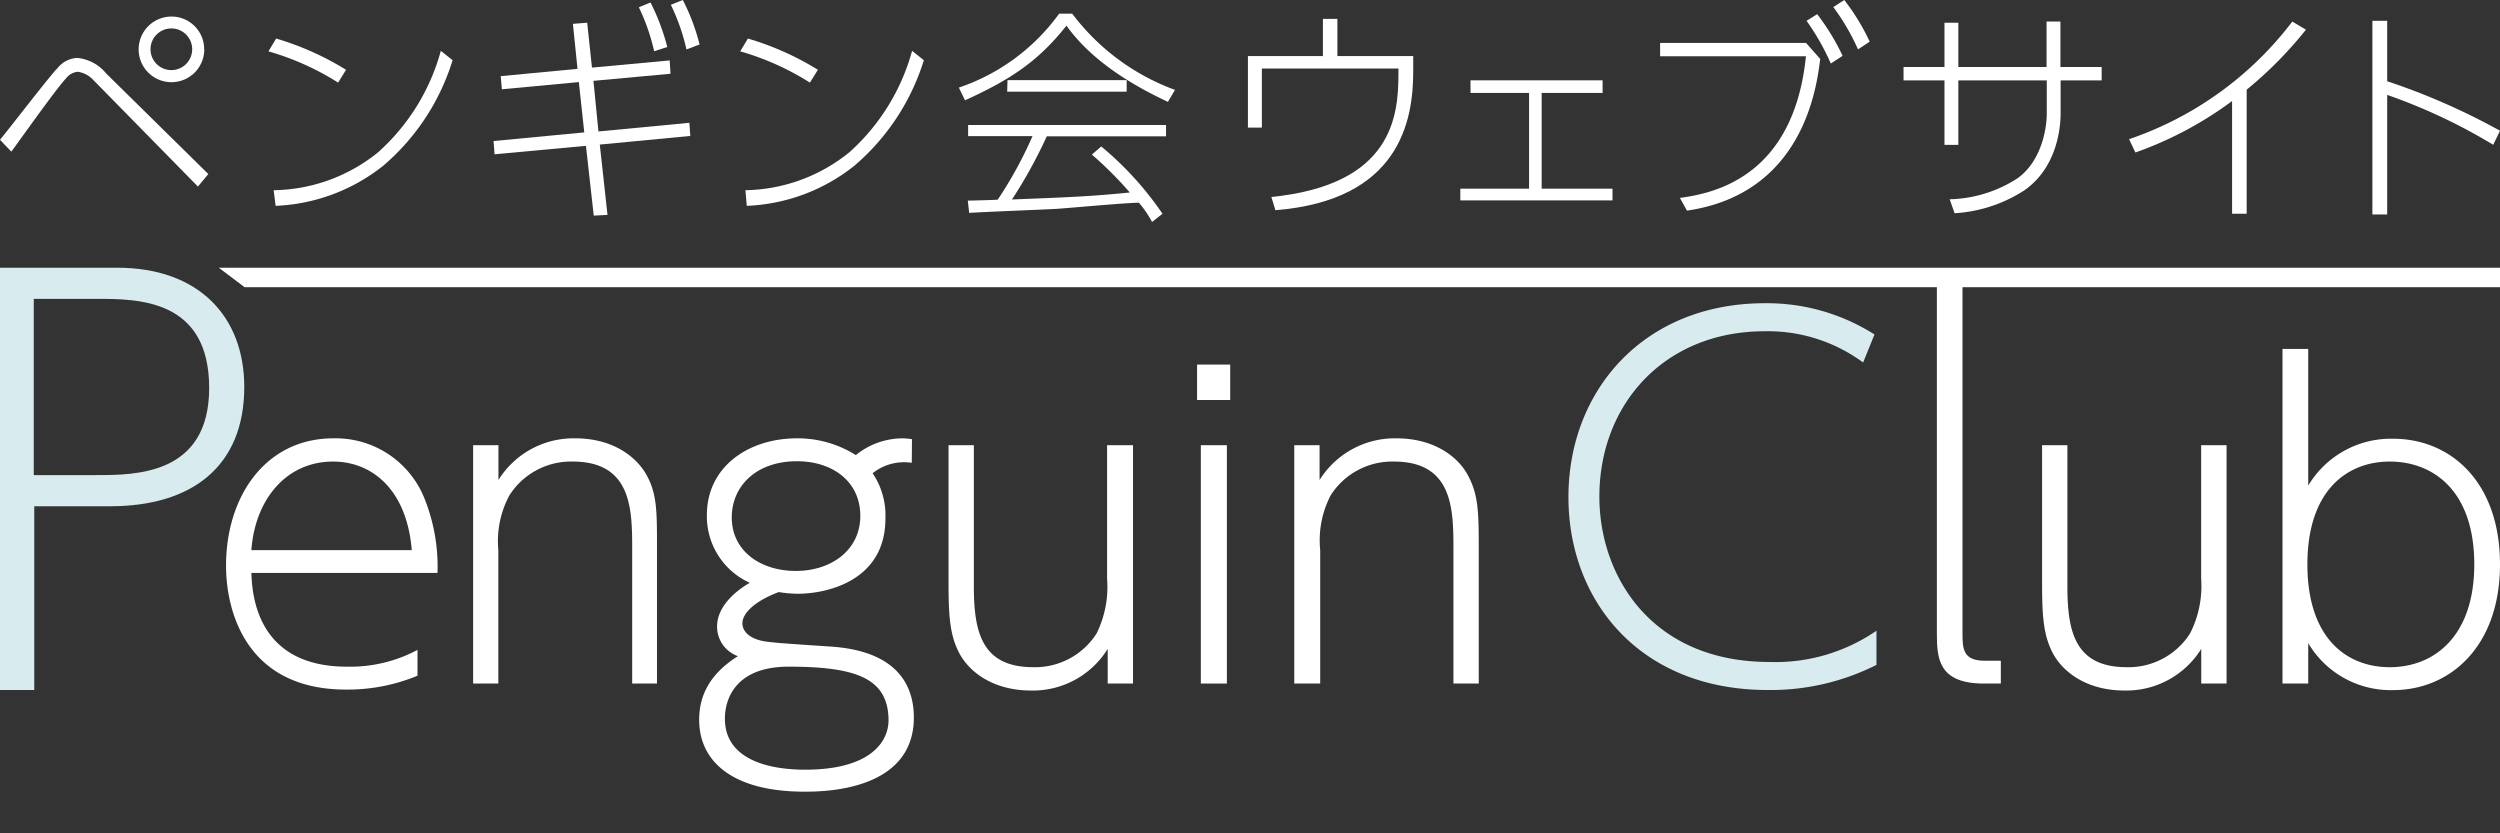<svg id="レイヤー_1" data-name="レイヤー 1" xmlns="http://www.w3.org/2000/svg" viewBox="0 0 240 80"><rect x="0" y="0" width="240" height="80" fill="#333333" stroke="none"/><defs><style>.cls-1{fill:#d8ecef;}.cls-2{fill:#fff;}</style></defs><g id="header-logo"><g id="グループ_13" data-name="グループ 13"><path id="パス_11" data-name="パス 11" class="cls-1" d="M11.24,25.7c7.86,0,12.21,4.71,12.21,11.45,0,7.65-5.06,11.45-12.86,11.45H3.29V66.24H0V25.7Zm-2,19.91c3.75,0,10.84,0,10.84-8.36,0-8.56-6.84-8.56-10.84-8.56h-6V45.61Z"/><path id="パス_12" data-name="パス 12" class="cls-2" d="M24.13,55c.08,1.84.36,9,9.17,9a13.71,13.71,0,0,0,6.78-1.61v2.48a17.57,17.57,0,0,1-6.86,1.33c-9.48,0-11.52-7.36-11.52-11.9,0-6.66,3.8-12.22,10.31-12.22a9.18,9.18,0,0,1,8.73,5.75A17.61,17.61,0,0,1,42,55Zm15.4-2.19c-.47-5.75-3.76-8.5-7.56-8.5-4.47,0-7.48,3.61-7.84,8.5Z"/><path id="パス_13" data-name="パス 13" class="cls-2" d="M45.42,65.62V42.74h2.43v3.34a8.49,8.49,0,0,1,7.36-4c3.76,0,5.95,1.88,6.86,3.52,1,1.81,1,3.49,1,6.9V65.62H60.69V52.81c0-3.84,0-8.5-5.71-8.5a7,7,0,0,0-6.08,3.25,9.28,9.28,0,0,0-1.06,5.25V65.62Z"/><path id="パス_14" data-name="パス 14" class="cls-2" d="M87.53,44.43a4.86,4.86,0,0,0-3.76,1A7.22,7.22,0,0,1,85,49.79C85,55.67,79.54,57,76.56,57a12.16,12.16,0,0,1-1.8-.16c-2.23.83-3.49,2-3.49,3,0,.67.55,1.45,2.08,1.72,1,.16,2.39.24,6.38.51,6,.39,8,3.34,8,6.82C87.72,76,78.91,76,77.22,76c-6.73,0-10.1-2.78-10.1-6.9,0-2.7,1.37-4.62,3.72-6.11a3,3,0,0,1-2-2.85c0-1.8,1.57-3.29,3.14-4.19a7,7,0,0,1-4.12-6.51c0-4.58,3.92-7.36,8.66-7.36a10.44,10.44,0,0,1,5.64,1.61,7.18,7.18,0,0,1,4.39-1.61,6.77,6.77,0,0,1,1,.08ZM75.7,64c-4.94,0-6.11,2.94-6.11,5,0,3.76,3.88,4.89,7.71,4.89,6.08,0,8-2.54,8-4.77C85.26,65.15,82.28,64,75.7,64ZM70.25,49.68c0,3.21,2.75,5.13,6.15,5.13s6.19-2,6.19-5.29-2.66-5.24-6.07-5.24C72.65,44.27,70.25,46.62,70.25,49.68Z"/><path id="パス_15" data-name="パス 15" class="cls-2" d="M108.77,42.74V65.62h-2.43V62.29a8.44,8.44,0,0,1-7.36,4c-3.45,0-5.8-1.61-6.86-3.53-.94-1.76-1.06-3.6-1.06-6.89V42.74h2.43V56.3c0,4.42.78,7.75,5.71,7.75a7,7,0,0,0,6.08-3.25,10.12,10.12,0,0,0,1-5.25V42.74Z"/><path id="パス_16" data-name="パス 16" class="cls-2" d="M118.1,38.4h-3.18V35h3.18Zm-.32,27.22h-2.5V42.74h2.5Z"/><path id="パス_17" data-name="パス 17" class="cls-2" d="M124.25,65.62V42.74h2.43v3.34a8.51,8.51,0,0,1,7.36-4c3.76,0,6,1.88,6.86,3.52,1,1.81,1.06,3.49,1.06,6.9V65.62h-2.43V52.81c0-3.84,0-8.5-5.71-8.5a7,7,0,0,0-6.08,3.25,9.35,9.35,0,0,0-1,5.25V65.62Z"/><path id="パス_18" data-name="パス 18" class="cls-1" d="M180.14,63.83a22.55,22.55,0,0,1-10.45,2.41c-12.23,0-19.12-8.53-19.12-18.52,0-10.26,7.26-18.61,18.85-18.61a19.23,19.23,0,0,1,10.53,3l-1.09,2.69a15.41,15.41,0,0,0-9.44-3c-9.63,0-15.88,7-15.88,15.88,0,7.62,5,15.87,16.33,15.87a17.09,17.09,0,0,0,10.27-3Z"/><path id="パス_19" data-name="パス 19" class="cls-2" d="M192.08,65.62h-1.64c-4.35,0-4.5-2.43-4.5-4.78V27.27h2.46V60.72c0,1.49,0,2.71,2.12,2.71h1.56Z"/><path id="パス_20" data-name="パス 20" class="cls-2" d="M213.75,42.74V65.62h-2.43V62.29a8.46,8.46,0,0,1-7.37,4c-3.44,0-5.79-1.61-6.85-3.53-.94-1.76-1.06-3.6-1.06-6.89V42.74h2.43V56.3c0,4.42.78,7.75,5.71,7.75a7,7,0,0,0,6.07-3.25,10,10,0,0,0,1.06-5.25V42.74Z"/><path id="パス_21" data-name="パス 21" class="cls-2" d="M221.59,65.62h-2.47V33.5h2.47V46.62a9.24,9.24,0,0,1,8.15-4.5c5.52,0,10.26,4.15,10.26,12.06s-4.82,12.07-10.26,12.07a9.19,9.19,0,0,1-8.15-4.51Zm7.83-1.57c4.24,0,8.11-2.94,8.11-9.87,0-7.13-4-9.87-8.11-9.87s-7.91,2.78-7.91,9.87,3.76,9.87,7.91,9.87Z"/><path id="パス_22" data-name="パス 22" class="cls-2" d="M0,13.42C.89,12.35,5,7,5.51,6.56a2.57,2.57,0,0,1,1.9-1A4.09,4.09,0,0,1,10.2,7.06L20,16.71l-1,1.2L8.91,7.63a2.51,2.51,0,0,0-1.44-.74,1.6,1.6,0,0,0-1.11.61c-.72.78-2.05,2.59-5.27,7.06ZM19.61,4.73a3.15,3.15,0,1,1-3.15-3.14h0a3.13,3.13,0,0,1,3.14,3.13Zm-5.16,0a2,2,0,1,0,2-2A2,2,0,0,0,14.45,4.73Z"/><path id="パス_23" data-name="パス 23" class="cls-2" d="M32.46,7.93a25.78,25.78,0,0,0-6.69-3l.74-1.23a27.55,27.55,0,0,1,6.71,3ZM26.27,18.26A16.25,16.25,0,0,0,36.32,14.6a20.19,20.19,0,0,0,6-9.72l1.13.9a21.69,21.69,0,0,1-6.66,10.13,17.72,17.72,0,0,1-10.33,3.85Z"/><path id="パス_24" data-name="パス 24" class="cls-2" d="M57.45,12.62l8.73-.83.09,1.26-8.69.83.74,6.75L57,20.7,56.25,14l-8.77.81-.1-1.27,8.71-.83-.52-4.83-7.39.69-.11-1.26,7.37-.7L55,2.29l1.37-.11.46,4.31,7.46-.69.08,1.28-7.4.68Zm5-12.38a21,21,0,0,1,1.61,4.27l-1.26.41A19.57,19.57,0,0,0,61.33.7ZM65.55,0a19.84,19.84,0,0,1,1.61,4.27l-1.26.48A19.49,19.49,0,0,0,64.4.46Z"/><path id="パス_25" data-name="パス 25" class="cls-2" d="M77.75,7.93a25.63,25.63,0,0,0-6.69-3l.74-1.23a27.62,27.62,0,0,1,6.72,3ZM71.56,18.26a16.23,16.23,0,0,0,10-3.66,20.2,20.2,0,0,0,6-9.72l1.13.9a21.78,21.78,0,0,1-6.67,10.13,17.67,17.67,0,0,1-10.33,3.85Z"/><path id="パス_26" data-name="パス 26" class="cls-2" d="M102.93,1.31a21.66,21.66,0,0,0,9.87,7.32l-.68,1.15c-3-1.41-7.17-3.72-9.74-7.32C99.68,5.88,97,7.65,92.64,9.63l-.59-1.22a19.64,19.64,0,0,0,9.63-7.1Zm2.79,12.75a31.15,31.15,0,0,1,5.88,6.46l-1,.79a10.59,10.59,0,0,0-1.26-1.85c-1.18,0-6.78.52-7.93.59-1.34.08-7.2.3-8.37.39l-.13-1.18c.19,0,2.53-.06,2.87-.09a39.23,39.23,0,0,0,3.34-6.1H92.94V12h19v1.09H100.49a46.35,46.35,0,0,1-3.34,6.06c5.62-.22,7.61-.3,11.31-.67a35.74,35.74,0,0,0-3.64-3.64Zm-9-6.37h11.44V8.8H96.69Z"/><path id="パス_27" data-name="パス 27" class="cls-2" d="M135.67,5.38V6.86c0,4.75-1.31,12.36-13.23,13.32l-.39-1.27c11.66-1.17,12.2-7.78,12.2-11.85V6.58H121.14v5.67H119.8V5.38H127V1.81h1.39V5.38Z"/><path id="パス_28" data-name="パス 28" class="cls-2" d="M148,18.11h6.8v1.13H140.19V18.11h6.6V8.92h-5.62V7.71h12.68V8.92H148Z"/><path id="パス_29" data-name="パス 29" class="cls-2" d="M173.38,4.12l1.36,1.54c-.33,2.62-1.57,12.92-12.79,14.56L161.27,19c3-.42,10.9-1.81,12.1-13.6h-14V4.12Zm1.07-2.76a21.81,21.81,0,0,1,2.44,4l-1.13.74A23,23,0,0,0,173.43,2ZM177.05,0a20.6,20.6,0,0,1,2.44,4l-1.12.74A21.26,21.26,0,0,0,176,.68Z"/><path id="パス_30" data-name="パス 30" class="cls-2" d="M201.76,6.43V7.72h-3.94v3.14c0,1.81-.53,5.38-3.51,7.43a13.81,13.81,0,0,1-6.67,2.18l-.47-1.34a12.5,12.5,0,0,0,6.49-2c2.18-1.53,2.83-4.51,2.83-6.26V7.72H188v6.19h-1.33V7.72h-3.93V6.43h3.93V2.18H188V6.43h8.47V2.07h1.33V6.43Z"/><path id="パス_31" data-name="パス 31" class="cls-2" d="M215.68,20.52h-1.4V9.7A35.26,35.26,0,0,1,205,14.64l-.61-1.28A33,33,0,0,0,220.06,2.07l1.31.78a38.26,38.26,0,0,1-5.69,5.76Z"/><path id="パス_32" data-name="パス 32" class="cls-2" d="M239.35,13.9a54,54,0,0,0-10.18-4.79V20.59h-1.42V2h1.42v5.8A63.81,63.81,0,0,1,240,12.55Z"/><path id="パス_33" data-name="パス 33" class="cls-2" d="M240,27.57H23.48L21,25.7H240Z"/></g></g></svg>